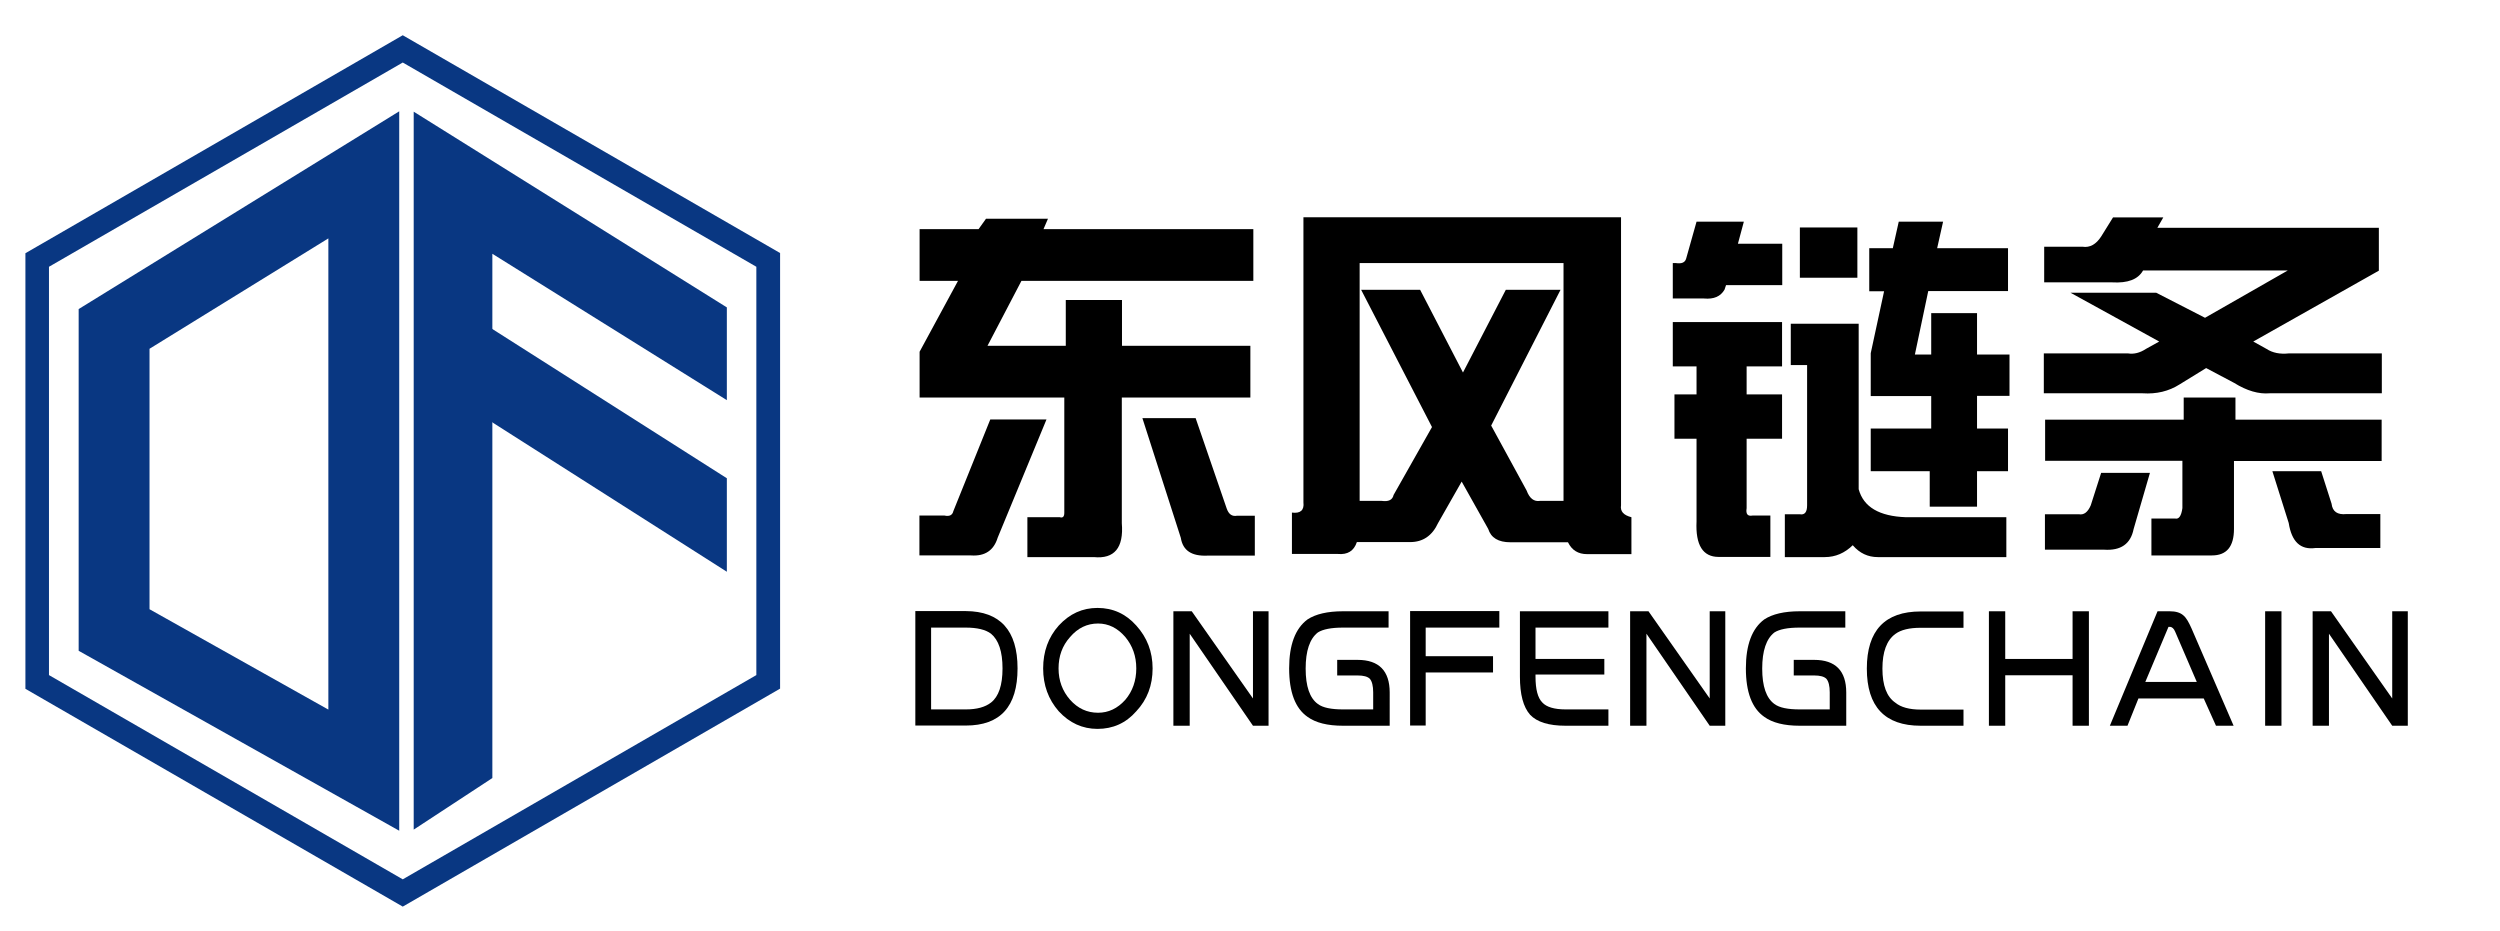 <?xml version="1.0" encoding="utf-8"?>
<!-- Generator: Adobe Illustrator 23.0.1, SVG Export Plug-In . SVG Version: 6.00 Build 0)  -->
<svg version="1.1" id="图层_1" xmlns="http://www.w3.org/2000/svg" xmlns:xlink="http://www.w3.org/1999/xlink" x="0px" y="0px"
	 viewBox="0 0 1347.6 501.7" style="enable-background:new 0 0 1347.6 501.7;" xml:space="preserve">
<style type="text/css">
	.st0{fill:#093782;}
</style>
<g>
	<path d="M527.5,123.5l4-5.6h33.4l-2.4,5.6h113.1v27.9h-125l-18.3,35h42.2v-24.7h30.3v24.7H674v27.9h-69.3v67.7
		c1.1,13.3-4,19.4-15.1,18.3h-35.8v-21.5h17.5c1.6,0.5,2.4-0.3,2.4-2.4v-62.1h-78v-24.7l20.7-38.2h-20.7v-27.9H527.5z M513.9,275.5
		l19.9-49.4h30.3l-26.3,63.7c-2.1,6.9-6.9,10.1-14.3,9.6h-27.9v-21.5h13.5C511.8,278.5,513.4,277.7,513.9,275.5z M636.5,289.9
		l-20.7-64.5h28.7l16.7,48.6c1.1,3.2,2.9,4.5,5.6,4h9.6v21.5h-25.5C642.4,299.9,637.6,296.8,636.5,289.9z"/>
	<path d="M702.6,270.8V117.1h171.2v155.3c-0.5,3.2,1.3,5.3,5.6,6.4v19.9h-23.9c-4.8,0-8.2-2.1-10.3-6.4h-31.1
		c-6.4,0-10.4-2.4-11.9-7.2l-14.3-25.5l-12.7,22.3c-3.2,6.9-8.2,10.3-15.1,10.3h-28.7c-1.6,4.8-5,6.9-10.3,6.4h-24.7v-22.3
		C701,276.9,703.1,275,702.6,270.8z M842.8,270V141.8H732.9V270h11.9c3.7,0.5,5.8-0.5,6.4-3.2l20.7-36.6l-38.2-74h31.8l23.1,44.6
		l23.1-44.6h29.5l-37.4,73.2l19.1,35c1.6,4.3,4,6.1,7.2,5.6H842.8z"/>
	<path d="M901.7,160.9v-19.1h1.6c3.2,0.5,5-0.3,5.6-2.4l5.6-19.9h25.5l-3.2,11.9h23.9v22.3h-30.3l-0.8,2.4
		c-2.1,3.7-5.8,5.3-11.1,4.8H901.7z M914.4,197.5h-12.7v-23.9h58.9v23.9h-19.1v15.1h19.1v23.9h-19.1v37.4c-0.5,3.2,0.5,4.5,3.2,4
		h9.6v22.3h-27.9c-8.5,0-12.5-6.4-11.9-19.1v-44.6h-11.9v-23.9h11.9V197.5z M974.1,272.4v-75.6h-8.8v-22.3h36.6v89.2
		c2.6,9.6,11.1,14.6,25.5,15.1h54.1v21.5h-69.3c-5.3,0-9.8-2.1-13.5-6.4c-4.3,4.2-9.3,6.4-15.1,6.4h-21.5v-23.1h8
		C972.8,277.7,974.1,276.1,974.1,272.4z M1001.2,149.7h-31v-27.1h31V149.7z M1007.6,133.8h12.7l3.2-14.3h23.9l-3.2,14.3h38.2v23.1
		h-43l-7.2,34.2h8.8v-22.3h24.7v22.3h17.5v22.3h-17.5V231h16.7V254h-16.7v19.1h-25.5V254h-31.8V231h32.6v-17.5h-32.6v-23.1l7.2-33.4
		h-8V133.8z"/>
	<path d="M1132.6,127.5l6.4-10.3h27.1l-3.2,5.6h119.4v23.1l-67.7,38.2l7.2,4c3.2,2.1,7.2,2.9,11.9,2.4h50.2v21.5h-60.5
		c-5.8,0.5-12.2-1.3-19.1-5.6l-15.1-8l-14.3,8.8c-5.8,3.7-12.5,5.3-19.9,4.8h-53.3v-21.5h45.4c3.2,0.5,6.4-0.3,9.6-2.4l7.2-4
		l-47.8-26.3h46.2l26.3,13.5l44.6-25.5h-78c-2.7,4.8-8.2,6.9-16.7,6.4h-36.6V133h20.7C1126.5,133.6,1129.9,131.7,1132.6,127.5z
		 M1102.3,226.2h74.8v-11.9h27.9v11.9h78.8v22.3h-79.6v36.6c0,9.6-4,14.3-11.9,14.3h-32.6v-19.9h12.7c2.1,0.5,3.4-1.3,4-5.6v-25.5
		h-74V226.2z M1127,272.4l5.6-17.5h26.3l-8.8,30.3c-1.6,8-6.9,11.7-15.9,11.1h-31.9v-19.1h18.3
		C1123.3,277.7,1125.4,276.1,1127,272.4z M1233.7,281.9l-8.8-27.9h26.3l5.6,17.5c0.5,4.3,3.2,6.1,8,5.6h18.3v18.3h-35
		C1240,296.5,1235.3,292,1233.7,281.9z"/>
</g>
<g>
	<path d="M548.5,360.3c0,20.6-9.3,30.8-27.9,30.8h-27.2v-61.7h27.2C539.1,329.5,548.5,339.8,548.5,360.3z M540.4,360.3
		c0-9.1-2.1-15.3-6.2-18.7c-2.9-2.2-7.5-3.3-13.6-3.3h-18.7v44.1h18.7c5.9,0,10.4-1.2,13.6-3.7C538.3,375.5,540.4,369.4,540.4,360.3
		z"/>
	<path d="M621.3,360.3c0,9.1-2.9,16.8-8.8,23.1c-5.6,6.4-12.6,9.5-20.9,9.5c-8.1,0-15.1-3.2-20.9-9.5c-5.6-6.4-8.4-14.1-8.4-23.1
		c0-9.1,2.8-16.8,8.4-23.1c5.9-6.4,12.8-9.5,20.9-9.5c8.3,0,15.3,3.2,20.9,9.5C618.3,343.6,621.3,351.3,621.3,360.3z M612.5,360.3
		c0-6.6-2-12.2-5.9-16.9c-4.2-4.9-9.1-7.3-14.7-7.3c-5.9,0-10.9,2.4-15.1,7.3c-4.2,4.7-6.2,10.3-6.2,16.9c0,6.6,2.1,12.2,6.2,16.9
		c4.2,4.7,9.2,7,15.1,7c5.6,0,10.5-2.3,14.7-7C610.5,372.6,612.5,366.9,612.5,360.3z"/>
	<path d="M683.8,391.2h-8.4l-34.1-49.6v49.6h-8.8v-61.7h9.9l33,47v-47h8.4V391.2z"/>
	<path d="M748.9,391.2h-25c-8.3,0-14.7-1.6-19.1-4.8c-6.6-4.6-9.9-13.3-9.9-26.1c0-12.7,3.3-21.5,9.9-26.4
		c4.4-2.9,10.8-4.4,19.1-4.4h24.6v8.8H724c-6.4,0-10.9,0.9-13.6,2.6c-4.4,3.4-6.6,9.9-6.6,19.5s2.2,15.9,6.6,19.1
		c2.7,2,7.2,2.9,13.6,2.9h16.2v-9.2c0-3.4-0.6-5.9-1.8-7.3c-1.2-1.2-3.4-1.8-6.6-1.8h-11v-8.4h11c11.5,0,17.3,5.9,17.3,17.6V391.2z"
		/>
	<path d="M808.2,338.3h-39.7v15.4h36.3v8.8h-36.3v28.6h-8.4v-61.7h48.1V338.3z"/>
	<path d="M867,391.2h-23.1c-9.1,0-15.4-2-19.1-5.9c-3.7-4.2-5.5-11-5.5-20.6v-35.2H867v8.8h-39.3v16.9h37.1v8.4h-37.1v1.1
		c0,6.9,1.2,11.5,3.7,14c2.2,2.4,6.4,3.7,12.5,3.7H867V391.2z"/>
	<path d="M930,391.2h-8.4l-34.1-49.6v49.6h-8.8v-61.7h9.9l33,47v-47h8.4V391.2z"/>
	<path d="M995.1,391.2h-25c-8.3,0-14.7-1.6-19.1-4.8c-6.6-4.6-9.9-13.3-9.9-26.1c0-12.7,3.3-21.5,9.9-26.4
		c4.4-2.9,10.8-4.4,19.1-4.4h24.6v8.8h-24.6c-6.4,0-10.9,0.9-13.6,2.6c-4.4,3.4-6.6,9.9-6.6,19.5s2.2,15.9,6.6,19.1
		c2.7,2,7.2,2.9,13.6,2.9h16.2v-9.2c0-3.4-0.6-5.9-1.8-7.3c-1.2-1.2-3.4-1.8-6.6-1.8h-11v-8.4h11c11.5,0,17.3,5.9,17.3,17.6V391.2z"
		/>
	<path d="M1058.4,391.2h-23.1c-19.3,0-29-10.3-29-30.8s9.7-30.8,29-30.8h23.1v8.8h-23.1c-6.1,0-10.6,1.1-13.6,3.3
		c-4.7,3.4-7,9.7-7,18.7c0,9.1,2.3,15.2,7,18.4c2.9,2.4,7.5,3.7,13.6,3.7h23.1V391.2z"/>
	<path d="M1126,391.2h-8.8V364h-36.3v27.2h-8.8v-61.7h8.8v25.7h36.3v-25.7h8.8V391.2z"/>
	<path d="M1204,391.2h-9.5l-6.6-14.7h-35.2l-5.9,14.7h-9.5l25.7-61.7h6.6c3.2,0,5.6,0.7,7.3,2.2c1.5,1.2,2.9,3.6,4.4,7L1204,391.2z
		 M1184.2,367.7l-11.7-27.2c-0.7-1.7-1.7-2.6-2.9-2.6h-0.7l-12.5,29.7H1184.2z"/>
	<path d="M1229.8,391.2h-8.8v-61.7h8.8V391.2z"/>
	<path d="M1297.9,391.2h-8.4l-34.1-49.6v49.6h-8.8v-61.7h9.9l33,47v-47h8.4V391.2z"/>
</g>
<g>
	<g>
		<g>
			<g>
				<path class="st0" d="M215.2,447.8L42.4,350.8V166.6L215.2,60V447.8z M80.6,328.4l96.4,54.1v-254L80.6,188V328.4z"/>
			</g>
		</g>
		<g>
			<g>
				<polygon class="st0" points="265.4,419.4 223,447.2 223,60.2 391.8,165.7 391.8,215.7 265.4,136.8 				"/>
			</g>
		</g>
	</g>
	<g>
		<g>
			<polygon class="st0" points="391.8,308.2 235.6,208.7 258.4,172.9 391.8,257.8 			"/>
		</g>
	</g>
</g>
<g>
	<path class="st0" d="M217.1,488.7L13.7,371.3V136.5L217.1,19l203.4,117.4v234.8L217.1,488.7z M26.4,363.9L217.1,474l190.6-110.1
		V143.8L217.1,33.7L26.4,143.8V363.9z"/>
</g>
</svg>
